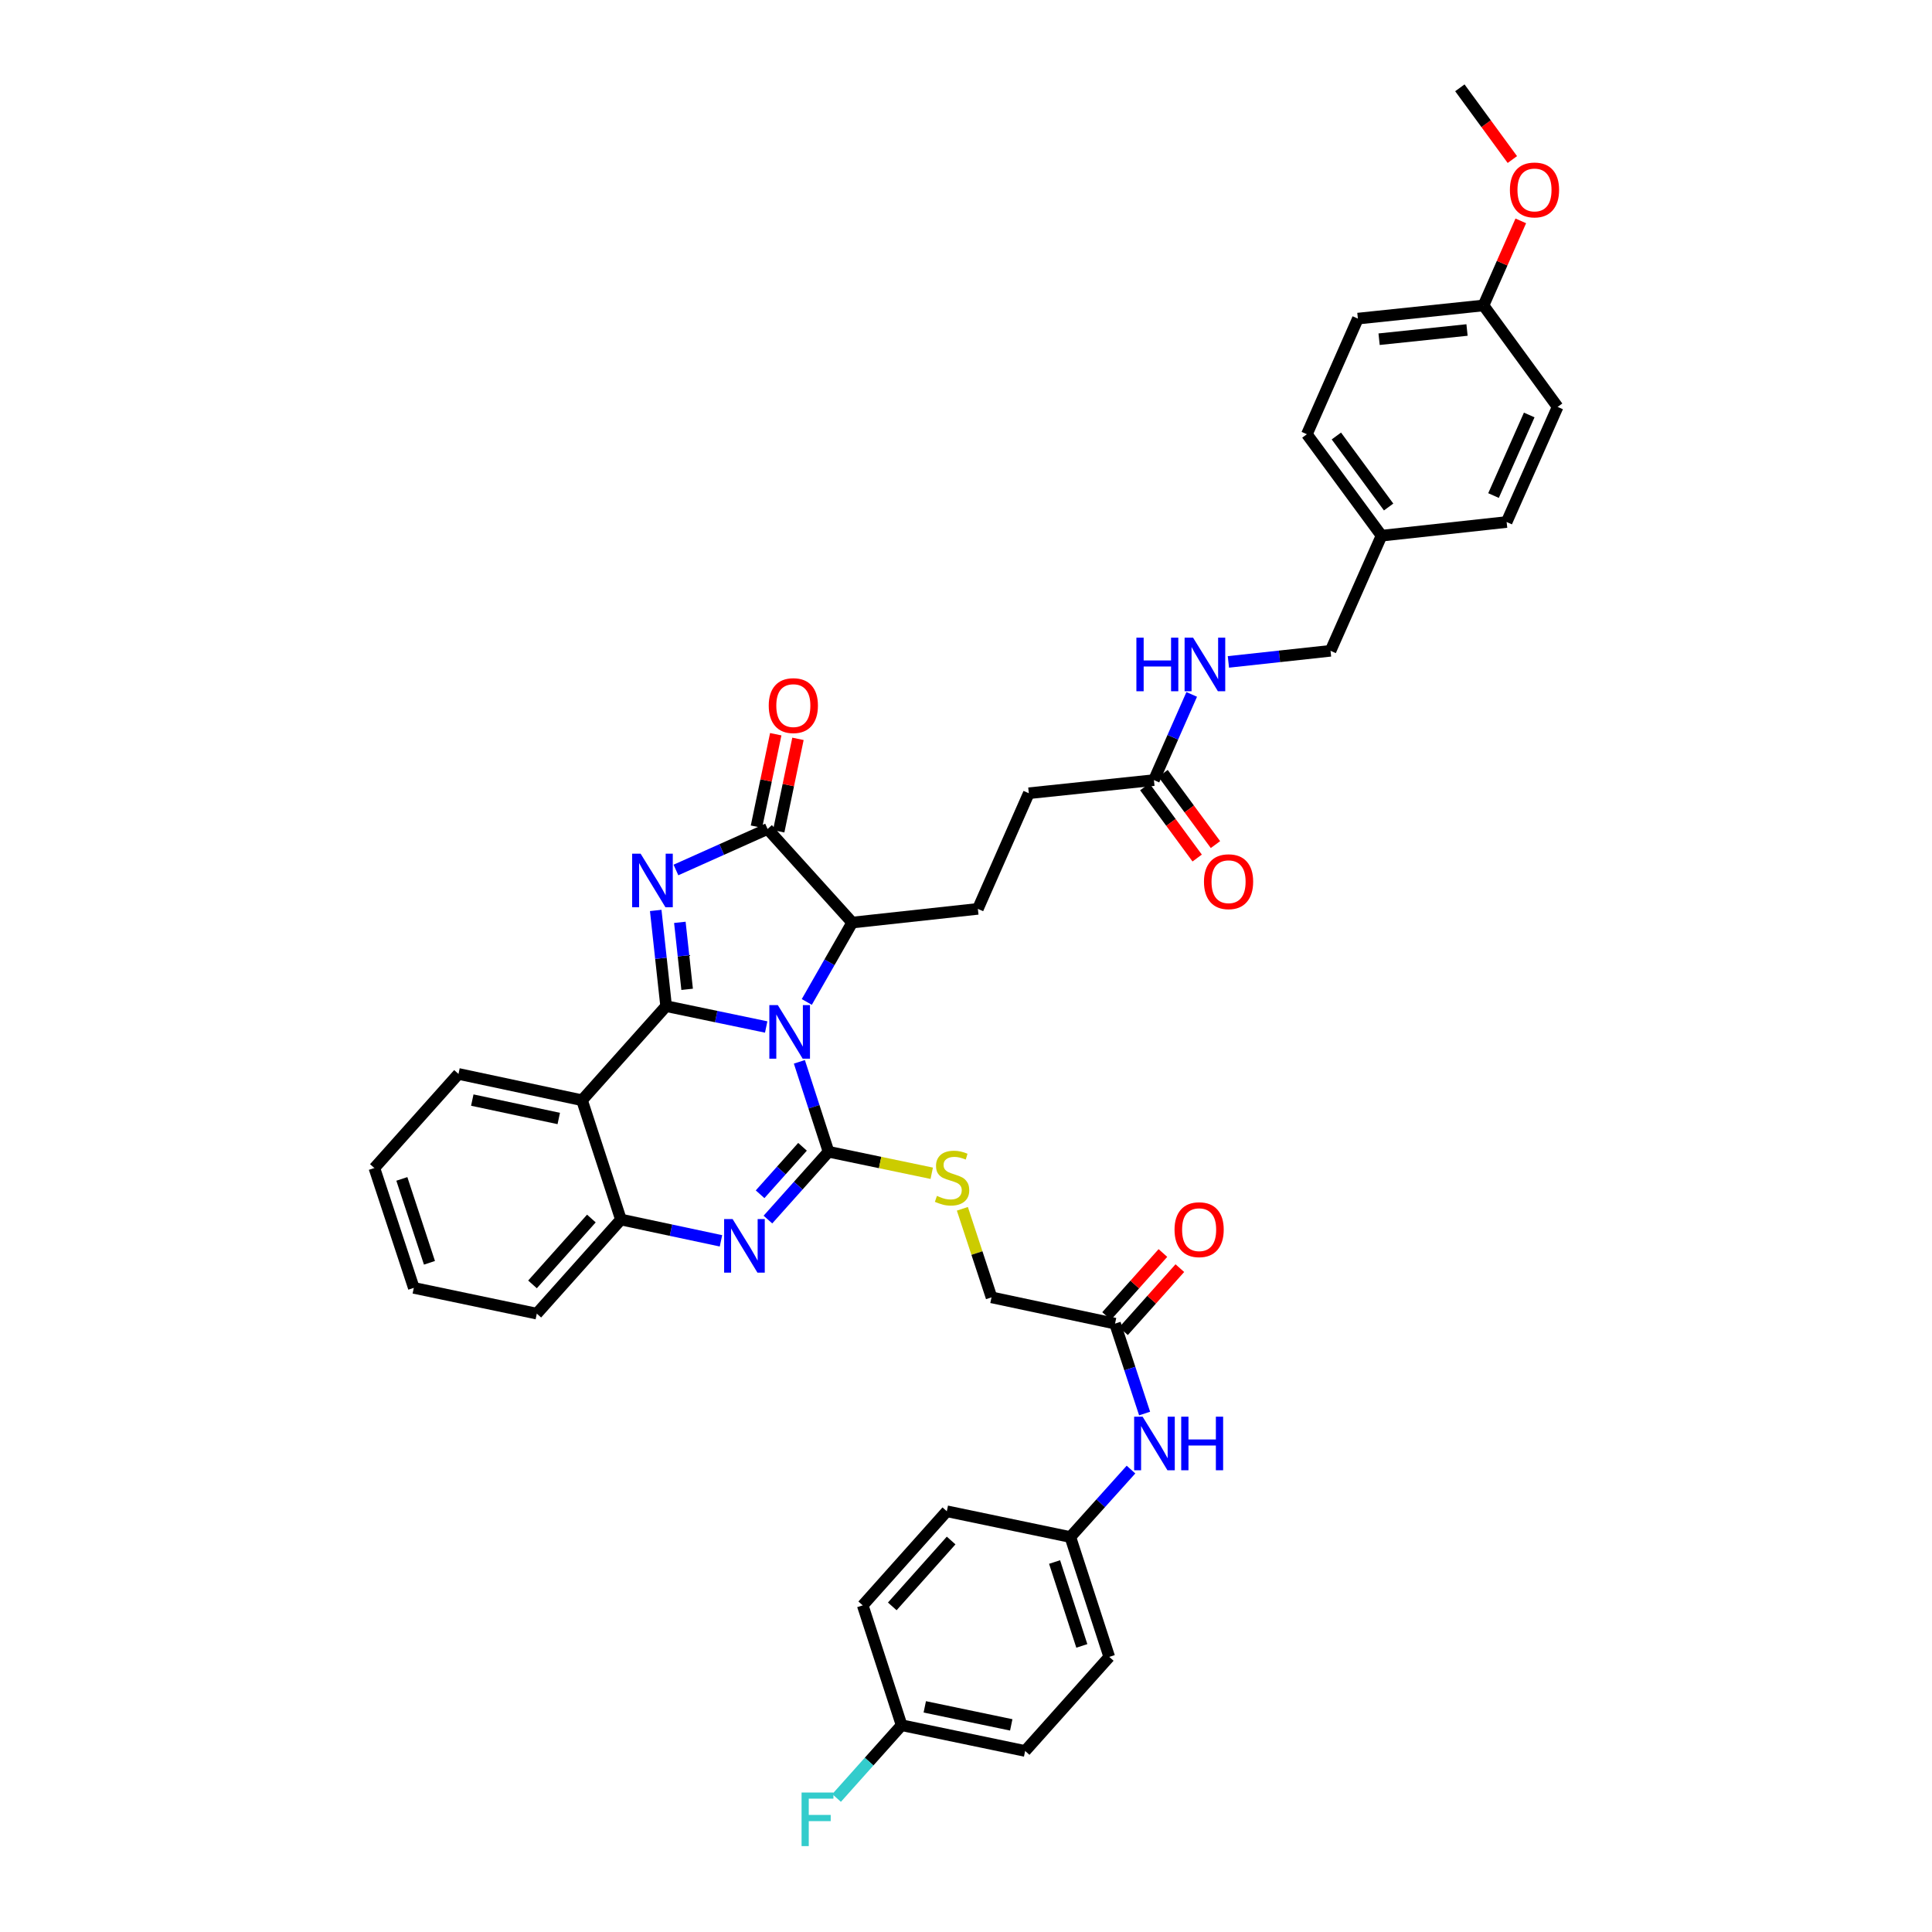 <?xml version='1.0' encoding='iso-8859-1'?>
<svg version='1.1' baseProfile='full'
              xmlns='http://www.w3.org/2000/svg'
                      xmlns:rdkit='http://www.rdkit.org/xml'
                      xmlns:xlink='http://www.w3.org/1999/xlink'
                  xml:space='preserve'
width='1000px' height='1000px' viewBox='0 0 1000 1000'>
<!-- END OF HEADER -->
<rect style='opacity:1.0;fill:#FFFFFF;stroke:none' width='1000' height='1000' x='0' y='0'> </rect>
<path class='bond-0' d='M 396.579,531.572 L 370.682,526.173' style='fill:none;fill-rule:evenodd;stroke:#0000FF;stroke-width:6px;stroke-linecap:butt;stroke-linejoin:miter;stroke-opacity:1' />
<path class='bond-0' d='M 370.682,526.173 L 344.785,520.775' style='fill:none;fill-rule:evenodd;stroke:#000000;stroke-width:6px;stroke-linecap:butt;stroke-linejoin:miter;stroke-opacity:1' />
<path class='bond-1' d='M 413.755,549.602 L 421.302,572.872' style='fill:none;fill-rule:evenodd;stroke:#0000FF;stroke-width:6px;stroke-linecap:butt;stroke-linejoin:miter;stroke-opacity:1' />
<path class='bond-1' d='M 421.302,572.872 L 428.849,596.143' style='fill:none;fill-rule:evenodd;stroke:#000000;stroke-width:6px;stroke-linecap:butt;stroke-linejoin:miter;stroke-opacity:1' />
<path class='bond-6' d='M 417.594,518.609 L 429.348,498.064' style='fill:none;fill-rule:evenodd;stroke:#0000FF;stroke-width:6px;stroke-linecap:butt;stroke-linejoin:miter;stroke-opacity:1' />
<path class='bond-6' d='M 429.348,498.064 L 441.102,477.519' style='fill:none;fill-rule:evenodd;stroke:#000000;stroke-width:6px;stroke-linecap:butt;stroke-linejoin:miter;stroke-opacity:1' />
<path class='bond-2' d='M 344.785,520.775 L 342.093,496.008' style='fill:none;fill-rule:evenodd;stroke:#000000;stroke-width:6px;stroke-linecap:butt;stroke-linejoin:miter;stroke-opacity:1' />
<path class='bond-2' d='M 342.093,496.008 L 339.4,471.242' style='fill:none;fill-rule:evenodd;stroke:#0000FF;stroke-width:6px;stroke-linecap:butt;stroke-linejoin:miter;stroke-opacity:1' />
<path class='bond-2' d='M 355.659,512.075 L 353.774,494.738' style='fill:none;fill-rule:evenodd;stroke:#000000;stroke-width:6px;stroke-linecap:butt;stroke-linejoin:miter;stroke-opacity:1' />
<path class='bond-2' d='M 353.774,494.738 L 351.89,477.402' style='fill:none;fill-rule:evenodd;stroke:#0000FF;stroke-width:6px;stroke-linecap:butt;stroke-linejoin:miter;stroke-opacity:1' />
<path class='bond-5' d='M 344.785,520.775 L 301.248,569.475' style='fill:none;fill-rule:evenodd;stroke:#000000;stroke-width:6px;stroke-linecap:butt;stroke-linejoin:miter;stroke-opacity:1' />
<path class='bond-3' d='M 428.849,596.143 L 413.162,613.696' style='fill:none;fill-rule:evenodd;stroke:#000000;stroke-width:6px;stroke-linecap:butt;stroke-linejoin:miter;stroke-opacity:1' />
<path class='bond-3' d='M 413.162,613.696 L 397.475,631.248' style='fill:none;fill-rule:evenodd;stroke:#0000FF;stroke-width:6px;stroke-linecap:butt;stroke-linejoin:miter;stroke-opacity:1' />
<path class='bond-3' d='M 415.381,593.578 L 404.4,605.865' style='fill:none;fill-rule:evenodd;stroke:#000000;stroke-width:6px;stroke-linecap:butt;stroke-linejoin:miter;stroke-opacity:1' />
<path class='bond-3' d='M 404.4,605.865 L 393.419,618.152' style='fill:none;fill-rule:evenodd;stroke:#0000FF;stroke-width:6px;stroke-linecap:butt;stroke-linejoin:miter;stroke-opacity:1' />
<path class='bond-8' d='M 428.849,596.143 L 455.555,601.711' style='fill:none;fill-rule:evenodd;stroke:#000000;stroke-width:6px;stroke-linecap:butt;stroke-linejoin:miter;stroke-opacity:1' />
<path class='bond-8' d='M 455.555,601.711 L 482.262,607.279' style='fill:none;fill-rule:evenodd;stroke:#CCCC00;stroke-width:6px;stroke-linecap:butt;stroke-linejoin:miter;stroke-opacity:1' />
<path class='bond-39' d='M 349.864,450.304 L 373.581,439.692' style='fill:none;fill-rule:evenodd;stroke:#0000FF;stroke-width:6px;stroke-linecap:butt;stroke-linejoin:miter;stroke-opacity:1' />
<path class='bond-39' d='M 373.581,439.692 L 397.298,429.079' style='fill:none;fill-rule:evenodd;stroke:#000000;stroke-width:6px;stroke-linecap:butt;stroke-linejoin:miter;stroke-opacity:1' />
<path class='bond-7' d='M 373.174,642.257 L 347.281,636.744' style='fill:none;fill-rule:evenodd;stroke:#0000FF;stroke-width:6px;stroke-linecap:butt;stroke-linejoin:miter;stroke-opacity:1' />
<path class='bond-7' d='M 347.281,636.744 L 321.388,631.232' style='fill:none;fill-rule:evenodd;stroke:#000000;stroke-width:6px;stroke-linecap:butt;stroke-linejoin:miter;stroke-opacity:1' />
<path class='bond-4' d='M 397.298,429.079 L 441.102,477.519' style='fill:none;fill-rule:evenodd;stroke:#000000;stroke-width:6px;stroke-linecap:butt;stroke-linejoin:miter;stroke-opacity:1' />
<path class='bond-12' d='M 403.05,430.278 L 408.038,406.353' style='fill:none;fill-rule:evenodd;stroke:#000000;stroke-width:6px;stroke-linecap:butt;stroke-linejoin:miter;stroke-opacity:1' />
<path class='bond-12' d='M 408.038,406.353 L 413.026,382.427' style='fill:none;fill-rule:evenodd;stroke:#FF0000;stroke-width:6px;stroke-linecap:butt;stroke-linejoin:miter;stroke-opacity:1' />
<path class='bond-12' d='M 391.546,427.88 L 396.535,403.954' style='fill:none;fill-rule:evenodd;stroke:#000000;stroke-width:6px;stroke-linecap:butt;stroke-linejoin:miter;stroke-opacity:1' />
<path class='bond-12' d='M 396.535,403.954 L 401.523,380.029' style='fill:none;fill-rule:evenodd;stroke:#FF0000;stroke-width:6px;stroke-linecap:butt;stroke-linejoin:miter;stroke-opacity:1' />
<path class='bond-22' d='M 301.248,569.475 L 237.311,555.864' style='fill:none;fill-rule:evenodd;stroke:#000000;stroke-width:6px;stroke-linecap:butt;stroke-linejoin:miter;stroke-opacity:1' />
<path class='bond-22' d='M 289.211,578.927 L 244.455,569.399' style='fill:none;fill-rule:evenodd;stroke:#000000;stroke-width:6px;stroke-linecap:butt;stroke-linejoin:miter;stroke-opacity:1' />
<path class='bond-40' d='M 301.248,569.475 L 321.388,631.232' style='fill:none;fill-rule:evenodd;stroke:#000000;stroke-width:6px;stroke-linecap:butt;stroke-linejoin:miter;stroke-opacity:1' />
<path class='bond-9' d='M 441.102,477.519 L 506.137,470.429' style='fill:none;fill-rule:evenodd;stroke:#000000;stroke-width:6px;stroke-linecap:butt;stroke-linejoin:miter;stroke-opacity:1' />
<path class='bond-34' d='M 321.388,631.232 L 277.851,679.939' style='fill:none;fill-rule:evenodd;stroke:#000000;stroke-width:6px;stroke-linecap:butt;stroke-linejoin:miter;stroke-opacity:1' />
<path class='bond-34' d='M 306.096,630.707 L 275.621,664.802' style='fill:none;fill-rule:evenodd;stroke:#000000;stroke-width:6px;stroke-linecap:butt;stroke-linejoin:miter;stroke-opacity:1' />
<path class='bond-17' d='M 498.12,625.677 L 505.664,648.591' style='fill:none;fill-rule:evenodd;stroke:#CCCC00;stroke-width:6px;stroke-linecap:butt;stroke-linejoin:miter;stroke-opacity:1' />
<path class='bond-17' d='M 505.664,648.591 L 513.207,671.505' style='fill:none;fill-rule:evenodd;stroke:#000000;stroke-width:6px;stroke-linecap:butt;stroke-linejoin:miter;stroke-opacity:1' />
<path class='bond-18' d='M 506.137,470.429 L 532.517,410.578' style='fill:none;fill-rule:evenodd;stroke:#000000;stroke-width:6px;stroke-linecap:butt;stroke-linejoin:miter;stroke-opacity:1' />
<path class='bond-10' d='M 577.144,685.103 L 513.207,671.505' style='fill:none;fill-rule:evenodd;stroke:#000000;stroke-width:6px;stroke-linecap:butt;stroke-linejoin:miter;stroke-opacity:1' />
<path class='bond-13' d='M 577.144,685.103 L 584.796,708.373' style='fill:none;fill-rule:evenodd;stroke:#000000;stroke-width:6px;stroke-linecap:butt;stroke-linejoin:miter;stroke-opacity:1' />
<path class='bond-13' d='M 584.796,708.373 L 592.448,731.642' style='fill:none;fill-rule:evenodd;stroke:#0000FF;stroke-width:6px;stroke-linecap:butt;stroke-linejoin:miter;stroke-opacity:1' />
<path class='bond-15' d='M 581.525,689.018 L 596.105,672.704' style='fill:none;fill-rule:evenodd;stroke:#000000;stroke-width:6px;stroke-linecap:butt;stroke-linejoin:miter;stroke-opacity:1' />
<path class='bond-15' d='M 596.105,672.704 L 610.686,656.389' style='fill:none;fill-rule:evenodd;stroke:#FF0000;stroke-width:6px;stroke-linecap:butt;stroke-linejoin:miter;stroke-opacity:1' />
<path class='bond-15' d='M 572.763,681.188 L 587.344,664.873' style='fill:none;fill-rule:evenodd;stroke:#000000;stroke-width:6px;stroke-linecap:butt;stroke-linejoin:miter;stroke-opacity:1' />
<path class='bond-15' d='M 587.344,664.873 L 601.924,648.559' style='fill:none;fill-rule:evenodd;stroke:#FF0000;stroke-width:6px;stroke-linecap:butt;stroke-linejoin:miter;stroke-opacity:1' />
<path class='bond-11' d='M 597.271,403.776 L 532.517,410.578' style='fill:none;fill-rule:evenodd;stroke:#000000;stroke-width:6px;stroke-linecap:butt;stroke-linejoin:miter;stroke-opacity:1' />
<path class='bond-14' d='M 597.271,403.776 L 607.049,381.601' style='fill:none;fill-rule:evenodd;stroke:#000000;stroke-width:6px;stroke-linecap:butt;stroke-linejoin:miter;stroke-opacity:1' />
<path class='bond-14' d='M 607.049,381.601 L 616.828,359.426' style='fill:none;fill-rule:evenodd;stroke:#0000FF;stroke-width:6px;stroke-linecap:butt;stroke-linejoin:miter;stroke-opacity:1' />
<path class='bond-16' d='M 592.538,407.258 L 606.097,425.688' style='fill:none;fill-rule:evenodd;stroke:#000000;stroke-width:6px;stroke-linecap:butt;stroke-linejoin:miter;stroke-opacity:1' />
<path class='bond-16' d='M 606.097,425.688 L 619.656,444.118' style='fill:none;fill-rule:evenodd;stroke:#FF0000;stroke-width:6px;stroke-linecap:butt;stroke-linejoin:miter;stroke-opacity:1' />
<path class='bond-16' d='M 602.003,400.294 L 615.562,418.724' style='fill:none;fill-rule:evenodd;stroke:#000000;stroke-width:6px;stroke-linecap:butt;stroke-linejoin:miter;stroke-opacity:1' />
<path class='bond-16' d='M 615.562,418.724 L 629.122,437.154' style='fill:none;fill-rule:evenodd;stroke:#FF0000;stroke-width:6px;stroke-linecap:butt;stroke-linejoin:miter;stroke-opacity:1' />
<path class='bond-19' d='M 585.4,760.648 L 569.704,778.104' style='fill:none;fill-rule:evenodd;stroke:#0000FF;stroke-width:6px;stroke-linecap:butt;stroke-linejoin:miter;stroke-opacity:1' />
<path class='bond-19' d='M 569.704,778.104 L 554.008,795.561' style='fill:none;fill-rule:evenodd;stroke:#000000;stroke-width:6px;stroke-linecap:butt;stroke-linejoin:miter;stroke-opacity:1' />
<path class='bond-20' d='M 635.816,342.603 L 662.247,339.729' style='fill:none;fill-rule:evenodd;stroke:#0000FF;stroke-width:6px;stroke-linecap:butt;stroke-linejoin:miter;stroke-opacity:1' />
<path class='bond-20' d='M 662.247,339.729 L 688.679,336.855' style='fill:none;fill-rule:evenodd;stroke:#000000;stroke-width:6px;stroke-linecap:butt;stroke-linejoin:miter;stroke-opacity:1' />
<path class='bond-26' d='M 554.008,795.561 L 490.071,782.23' style='fill:none;fill-rule:evenodd;stroke:#000000;stroke-width:6px;stroke-linecap:butt;stroke-linejoin:miter;stroke-opacity:1' />
<path class='bond-27' d='M 554.008,795.561 L 574.148,857.598' style='fill:none;fill-rule:evenodd;stroke:#000000;stroke-width:6px;stroke-linecap:butt;stroke-linejoin:miter;stroke-opacity:1' />
<path class='bond-27' d='M 545.852,808.495 L 559.95,851.921' style='fill:none;fill-rule:evenodd;stroke:#000000;stroke-width:6px;stroke-linecap:butt;stroke-linejoin:miter;stroke-opacity:1' />
<path class='bond-23' d='M 688.679,336.855 L 715.079,277.265' style='fill:none;fill-rule:evenodd;stroke:#000000;stroke-width:6px;stroke-linecap:butt;stroke-linejoin:miter;stroke-opacity:1' />
<path class='bond-21' d='M 466.673,892.968 L 530.611,906.299' style='fill:none;fill-rule:evenodd;stroke:#000000;stroke-width:6px;stroke-linecap:butt;stroke-linejoin:miter;stroke-opacity:1' />
<path class='bond-21' d='M 478.662,883.464 L 523.419,892.796' style='fill:none;fill-rule:evenodd;stroke:#000000;stroke-width:6px;stroke-linecap:butt;stroke-linejoin:miter;stroke-opacity:1' />
<path class='bond-25' d='M 466.673,892.968 L 449.844,911.796' style='fill:none;fill-rule:evenodd;stroke:#000000;stroke-width:6px;stroke-linecap:butt;stroke-linejoin:miter;stroke-opacity:1' />
<path class='bond-25' d='M 449.844,911.796 L 433.015,930.624' style='fill:none;fill-rule:evenodd;stroke:#33CCCC;stroke-width:6px;stroke-linecap:butt;stroke-linejoin:miter;stroke-opacity:1' />
<path class='bond-42' d='M 466.673,892.968 L 446.547,830.937' style='fill:none;fill-rule:evenodd;stroke:#000000;stroke-width:6px;stroke-linecap:butt;stroke-linejoin:miter;stroke-opacity:1' />
<path class='bond-37' d='M 237.311,555.864 L 193.774,604.571' style='fill:none;fill-rule:evenodd;stroke:#000000;stroke-width:6px;stroke-linecap:butt;stroke-linejoin:miter;stroke-opacity:1' />
<path class='bond-30' d='M 715.079,277.265 L 779.832,270.195' style='fill:none;fill-rule:evenodd;stroke:#000000;stroke-width:6px;stroke-linecap:butt;stroke-linejoin:miter;stroke-opacity:1' />
<path class='bond-31' d='M 715.079,277.265 L 676.445,224.759' style='fill:none;fill-rule:evenodd;stroke:#000000;stroke-width:6px;stroke-linecap:butt;stroke-linejoin:miter;stroke-opacity:1' />
<path class='bond-31' d='M 718.749,262.425 L 691.705,225.671' style='fill:none;fill-rule:evenodd;stroke:#000000;stroke-width:6px;stroke-linecap:butt;stroke-linejoin:miter;stroke-opacity:1' />
<path class='bond-24' d='M 767.86,158.099 L 702.838,164.908' style='fill:none;fill-rule:evenodd;stroke:#000000;stroke-width:6px;stroke-linecap:butt;stroke-linejoin:miter;stroke-opacity:1' />
<path class='bond-24' d='M 759.33,170.807 L 713.815,175.574' style='fill:none;fill-rule:evenodd;stroke:#000000;stroke-width:6px;stroke-linecap:butt;stroke-linejoin:miter;stroke-opacity:1' />
<path class='bond-35' d='M 767.86,158.099 L 777.51,136.212' style='fill:none;fill-rule:evenodd;stroke:#000000;stroke-width:6px;stroke-linecap:butt;stroke-linejoin:miter;stroke-opacity:1' />
<path class='bond-35' d='M 777.51,136.212 L 787.16,114.324' style='fill:none;fill-rule:evenodd;stroke:#FF0000;stroke-width:6px;stroke-linecap:butt;stroke-linejoin:miter;stroke-opacity:1' />
<path class='bond-43' d='M 767.86,158.099 L 806.226,210.612' style='fill:none;fill-rule:evenodd;stroke:#000000;stroke-width:6px;stroke-linecap:butt;stroke-linejoin:miter;stroke-opacity:1' />
<path class='bond-29' d='M 490.071,782.23 L 446.547,830.937' style='fill:none;fill-rule:evenodd;stroke:#000000;stroke-width:6px;stroke-linecap:butt;stroke-linejoin:miter;stroke-opacity:1' />
<path class='bond-29' d='M 492.304,797.366 L 461.838,831.461' style='fill:none;fill-rule:evenodd;stroke:#000000;stroke-width:6px;stroke-linecap:butt;stroke-linejoin:miter;stroke-opacity:1' />
<path class='bond-28' d='M 574.148,857.598 L 530.611,906.299' style='fill:none;fill-rule:evenodd;stroke:#000000;stroke-width:6px;stroke-linecap:butt;stroke-linejoin:miter;stroke-opacity:1' />
<path class='bond-32' d='M 779.832,270.195 L 806.226,210.612' style='fill:none;fill-rule:evenodd;stroke:#000000;stroke-width:6px;stroke-linecap:butt;stroke-linejoin:miter;stroke-opacity:1' />
<path class='bond-32' d='M 773.047,256.498 L 791.523,214.79' style='fill:none;fill-rule:evenodd;stroke:#000000;stroke-width:6px;stroke-linecap:butt;stroke-linejoin:miter;stroke-opacity:1' />
<path class='bond-33' d='M 676.445,224.759 L 702.838,164.908' style='fill:none;fill-rule:evenodd;stroke:#000000;stroke-width:6px;stroke-linecap:butt;stroke-linejoin:miter;stroke-opacity:1' />
<path class='bond-38' d='M 277.851,679.939 L 214.188,666.602' style='fill:none;fill-rule:evenodd;stroke:#000000;stroke-width:6px;stroke-linecap:butt;stroke-linejoin:miter;stroke-opacity:1' />
<path class='bond-36' d='M 782.792,82.577 L 769.206,64.016' style='fill:none;fill-rule:evenodd;stroke:#FF0000;stroke-width:6px;stroke-linecap:butt;stroke-linejoin:miter;stroke-opacity:1' />
<path class='bond-36' d='M 769.206,64.016 L 755.619,45.455' style='fill:none;fill-rule:evenodd;stroke:#000000;stroke-width:6px;stroke-linecap:butt;stroke-linejoin:miter;stroke-opacity:1' />
<path class='bond-41' d='M 193.774,604.571 L 214.188,666.602' style='fill:none;fill-rule:evenodd;stroke:#000000;stroke-width:6px;stroke-linecap:butt;stroke-linejoin:miter;stroke-opacity:1' />
<path class='bond-41' d='M 207.998,610.202 L 222.288,653.624' style='fill:none;fill-rule:evenodd;stroke:#000000;stroke-width:6px;stroke-linecap:butt;stroke-linejoin:miter;stroke-opacity:1' />
<path  class='atom-0' d='M 402.599 520.239
L 411.686 534.928
Q 412.587 536.377, 414.036 539.001
Q 415.486 541.626, 415.564 541.782
L 415.564 520.239
L 419.246 520.239
L 419.246 547.971
L 415.446 547.971
L 405.693 531.912
Q 404.557 530.032, 403.343 527.877
Q 402.168 525.723, 401.816 525.057
L 401.816 547.971
L 398.212 547.971
L 398.212 520.239
L 402.599 520.239
' fill='#0000FF'/>
<path  class='atom-3' d='M 331.585 441.874
L 340.672 456.563
Q 341.573 458.012, 343.022 460.637
Q 344.472 463.261, 344.55 463.418
L 344.55 441.874
L 348.232 441.874
L 348.232 469.606
L 344.432 469.606
L 334.679 453.547
Q 333.543 451.667, 332.329 449.512
Q 331.154 447.358, 330.801 446.692
L 330.801 469.606
L 327.198 469.606
L 327.198 441.874
L 331.585 441.874
' fill='#0000FF'/>
<path  class='atom-4' d='M 379.195 630.977
L 388.282 645.666
Q 389.183 647.115, 390.633 649.74
Q 392.082 652.364, 392.16 652.521
L 392.16 630.977
L 395.842 630.977
L 395.842 658.709
L 392.043 658.709
L 382.29 642.65
Q 381.154 640.77, 379.939 638.616
Q 378.764 636.461, 378.412 635.795
L 378.412 658.709
L 374.808 658.709
L 374.808 630.977
L 379.195 630.977
' fill='#0000FF'/>
<path  class='atom-9' d='M 484.952 618.992
Q 485.266 619.109, 486.558 619.658
Q 487.851 620.206, 489.261 620.558
Q 490.71 620.872, 492.12 620.872
Q 494.745 620.872, 496.272 619.618
Q 497.8 618.326, 497.8 616.093
Q 497.8 614.566, 497.017 613.625
Q 496.272 612.685, 495.097 612.176
Q 493.922 611.667, 491.964 611.079
Q 489.496 610.335, 488.008 609.63
Q 486.558 608.925, 485.501 607.437
Q 484.482 605.948, 484.482 603.441
Q 484.482 599.955, 486.833 597.801
Q 489.222 595.647, 493.922 595.647
Q 497.134 595.647, 500.777 597.174
L 499.876 600.19
Q 496.547 598.819, 494.04 598.819
Q 491.337 598.819, 489.849 599.955
Q 488.36 601.052, 488.399 602.971
Q 488.399 604.46, 489.144 605.361
Q 489.927 606.262, 491.024 606.771
Q 492.16 607.28, 494.04 607.868
Q 496.547 608.651, 498.035 609.434
Q 499.523 610.218, 500.581 611.824
Q 501.678 613.39, 501.678 616.093
Q 501.678 619.932, 499.093 622.008
Q 496.547 624.045, 492.277 624.045
Q 489.809 624.045, 487.929 623.496
Q 486.088 622.987, 483.895 622.086
L 484.952 618.992
' fill='#CCCC00'/>
<path  class='atom-13' d='M 397.899 365.22
Q 397.899 358.561, 401.189 354.84
Q 404.479 351.119, 410.629 351.119
Q 416.778 351.119, 420.068 354.84
Q 423.359 358.561, 423.359 365.22
Q 423.359 371.957, 420.029 375.796
Q 416.7 379.595, 410.629 379.595
Q 404.518 379.595, 401.189 375.796
Q 397.899 371.996, 397.899 365.22
M 410.629 376.462
Q 414.859 376.462, 417.131 373.641
Q 419.442 370.782, 419.442 365.22
Q 419.442 359.775, 417.131 357.034
Q 414.859 354.253, 410.629 354.253
Q 406.398 354.253, 404.087 356.994
Q 401.816 359.736, 401.816 365.22
Q 401.816 370.821, 404.087 373.641
Q 406.398 376.462, 410.629 376.462
' fill='#FF0000'/>
<path  class='atom-14' d='M 591.415 733.275
L 600.502 747.963
Q 601.403 749.413, 602.852 752.037
Q 604.301 754.661, 604.38 754.818
L 604.38 733.275
L 608.062 733.275
L 608.062 761.007
L 604.262 761.007
L 594.509 744.947
Q 593.373 743.067, 592.159 740.913
Q 590.984 738.758, 590.631 738.093
L 590.631 761.007
L 587.028 761.007
L 587.028 733.275
L 591.415 733.275
' fill='#0000FF'/>
<path  class='atom-14' d='M 611.391 733.275
L 615.151 733.275
L 615.151 745.065
L 629.331 745.065
L 629.331 733.275
L 633.091 733.275
L 633.091 761.007
L 629.331 761.007
L 629.331 748.198
L 615.151 748.198
L 615.151 761.007
L 611.391 761.007
L 611.391 733.275
' fill='#0000FF'/>
<path  class='atom-15' d='M 588.196 330.059
L 591.957 330.059
L 591.957 341.849
L 606.136 341.849
L 606.136 330.059
L 609.896 330.059
L 609.896 357.791
L 606.136 357.791
L 606.136 344.983
L 591.957 344.983
L 591.957 357.791
L 588.196 357.791
L 588.196 330.059
' fill='#0000FF'/>
<path  class='atom-15' d='M 617.534 330.059
L 626.621 344.748
Q 627.522 346.197, 628.972 348.821
Q 630.421 351.445, 630.499 351.602
L 630.499 330.059
L 634.181 330.059
L 634.181 357.791
L 630.382 357.791
L 620.629 341.731
Q 619.493 339.851, 618.278 337.697
Q 617.103 335.543, 616.751 334.877
L 616.751 357.791
L 613.147 357.791
L 613.147 330.059
L 617.534 330.059
' fill='#0000FF'/>
<path  class='atom-16' d='M 607.938 636.481
Q 607.938 629.822, 611.228 626.101
Q 614.518 622.38, 620.668 622.38
Q 626.817 622.38, 630.108 626.101
Q 633.398 629.822, 633.398 636.481
Q 633.398 643.218, 630.068 647.057
Q 626.739 650.856, 620.668 650.856
Q 614.557 650.856, 611.228 647.057
Q 607.938 643.257, 607.938 636.481
M 620.668 647.722
Q 624.898 647.722, 627.17 644.902
Q 629.481 642.043, 629.481 636.481
Q 629.481 631.036, 627.17 628.294
Q 624.898 625.513, 620.668 625.513
Q 616.437 625.513, 614.126 628.255
Q 611.855 630.997, 611.855 636.481
Q 611.855 642.082, 614.126 644.902
Q 616.437 647.722, 620.668 647.722
' fill='#FF0000'/>
<path  class='atom-17' d='M 623.175 456.367
Q 623.175 449.708, 626.465 445.987
Q 629.755 442.266, 635.905 442.266
Q 642.054 442.266, 645.344 445.987
Q 648.635 449.708, 648.635 456.367
Q 648.635 463.104, 645.305 466.943
Q 641.976 470.742, 635.905 470.742
Q 629.794 470.742, 626.465 466.943
Q 623.175 463.143, 623.175 456.367
M 635.905 467.609
Q 640.135 467.609, 642.407 464.788
Q 644.718 461.929, 644.718 456.367
Q 644.718 450.923, 642.407 448.181
Q 640.135 445.4, 635.905 445.4
Q 631.674 445.4, 629.363 448.142
Q 627.091 450.883, 627.091 456.367
Q 627.091 461.968, 629.363 464.788
Q 631.674 467.609, 635.905 467.609
' fill='#FF0000'/>
<path  class='atom-26' d='M 414.892 927.809
L 431.382 927.809
L 431.382 930.982
L 418.613 930.982
L 418.613 939.403
L 429.972 939.403
L 429.972 942.615
L 418.613 942.615
L 418.613 955.541
L 414.892 955.541
L 414.892 927.809
' fill='#33CCCC'/>
<path  class='atom-36' d='M 781.523 98.314
Q 781.523 91.655, 784.813 87.934
Q 788.104 84.213, 794.253 84.213
Q 800.403 84.213, 803.693 87.934
Q 806.983 91.655, 806.983 98.314
Q 806.983 105.051, 803.654 108.889
Q 800.324 112.689, 794.253 112.689
Q 788.143 112.689, 784.813 108.889
Q 781.523 105.09, 781.523 98.314
M 794.253 109.555
Q 798.483 109.555, 800.755 106.735
Q 803.066 103.876, 803.066 98.314
Q 803.066 92.869, 800.755 90.127
Q 798.483 87.346, 794.253 87.346
Q 790.023 87.346, 787.712 90.088
Q 785.44 92.83, 785.44 98.314
Q 785.44 103.915, 787.712 106.735
Q 790.023 109.555, 794.253 109.555
' fill='#FF0000'/>
</svg>
